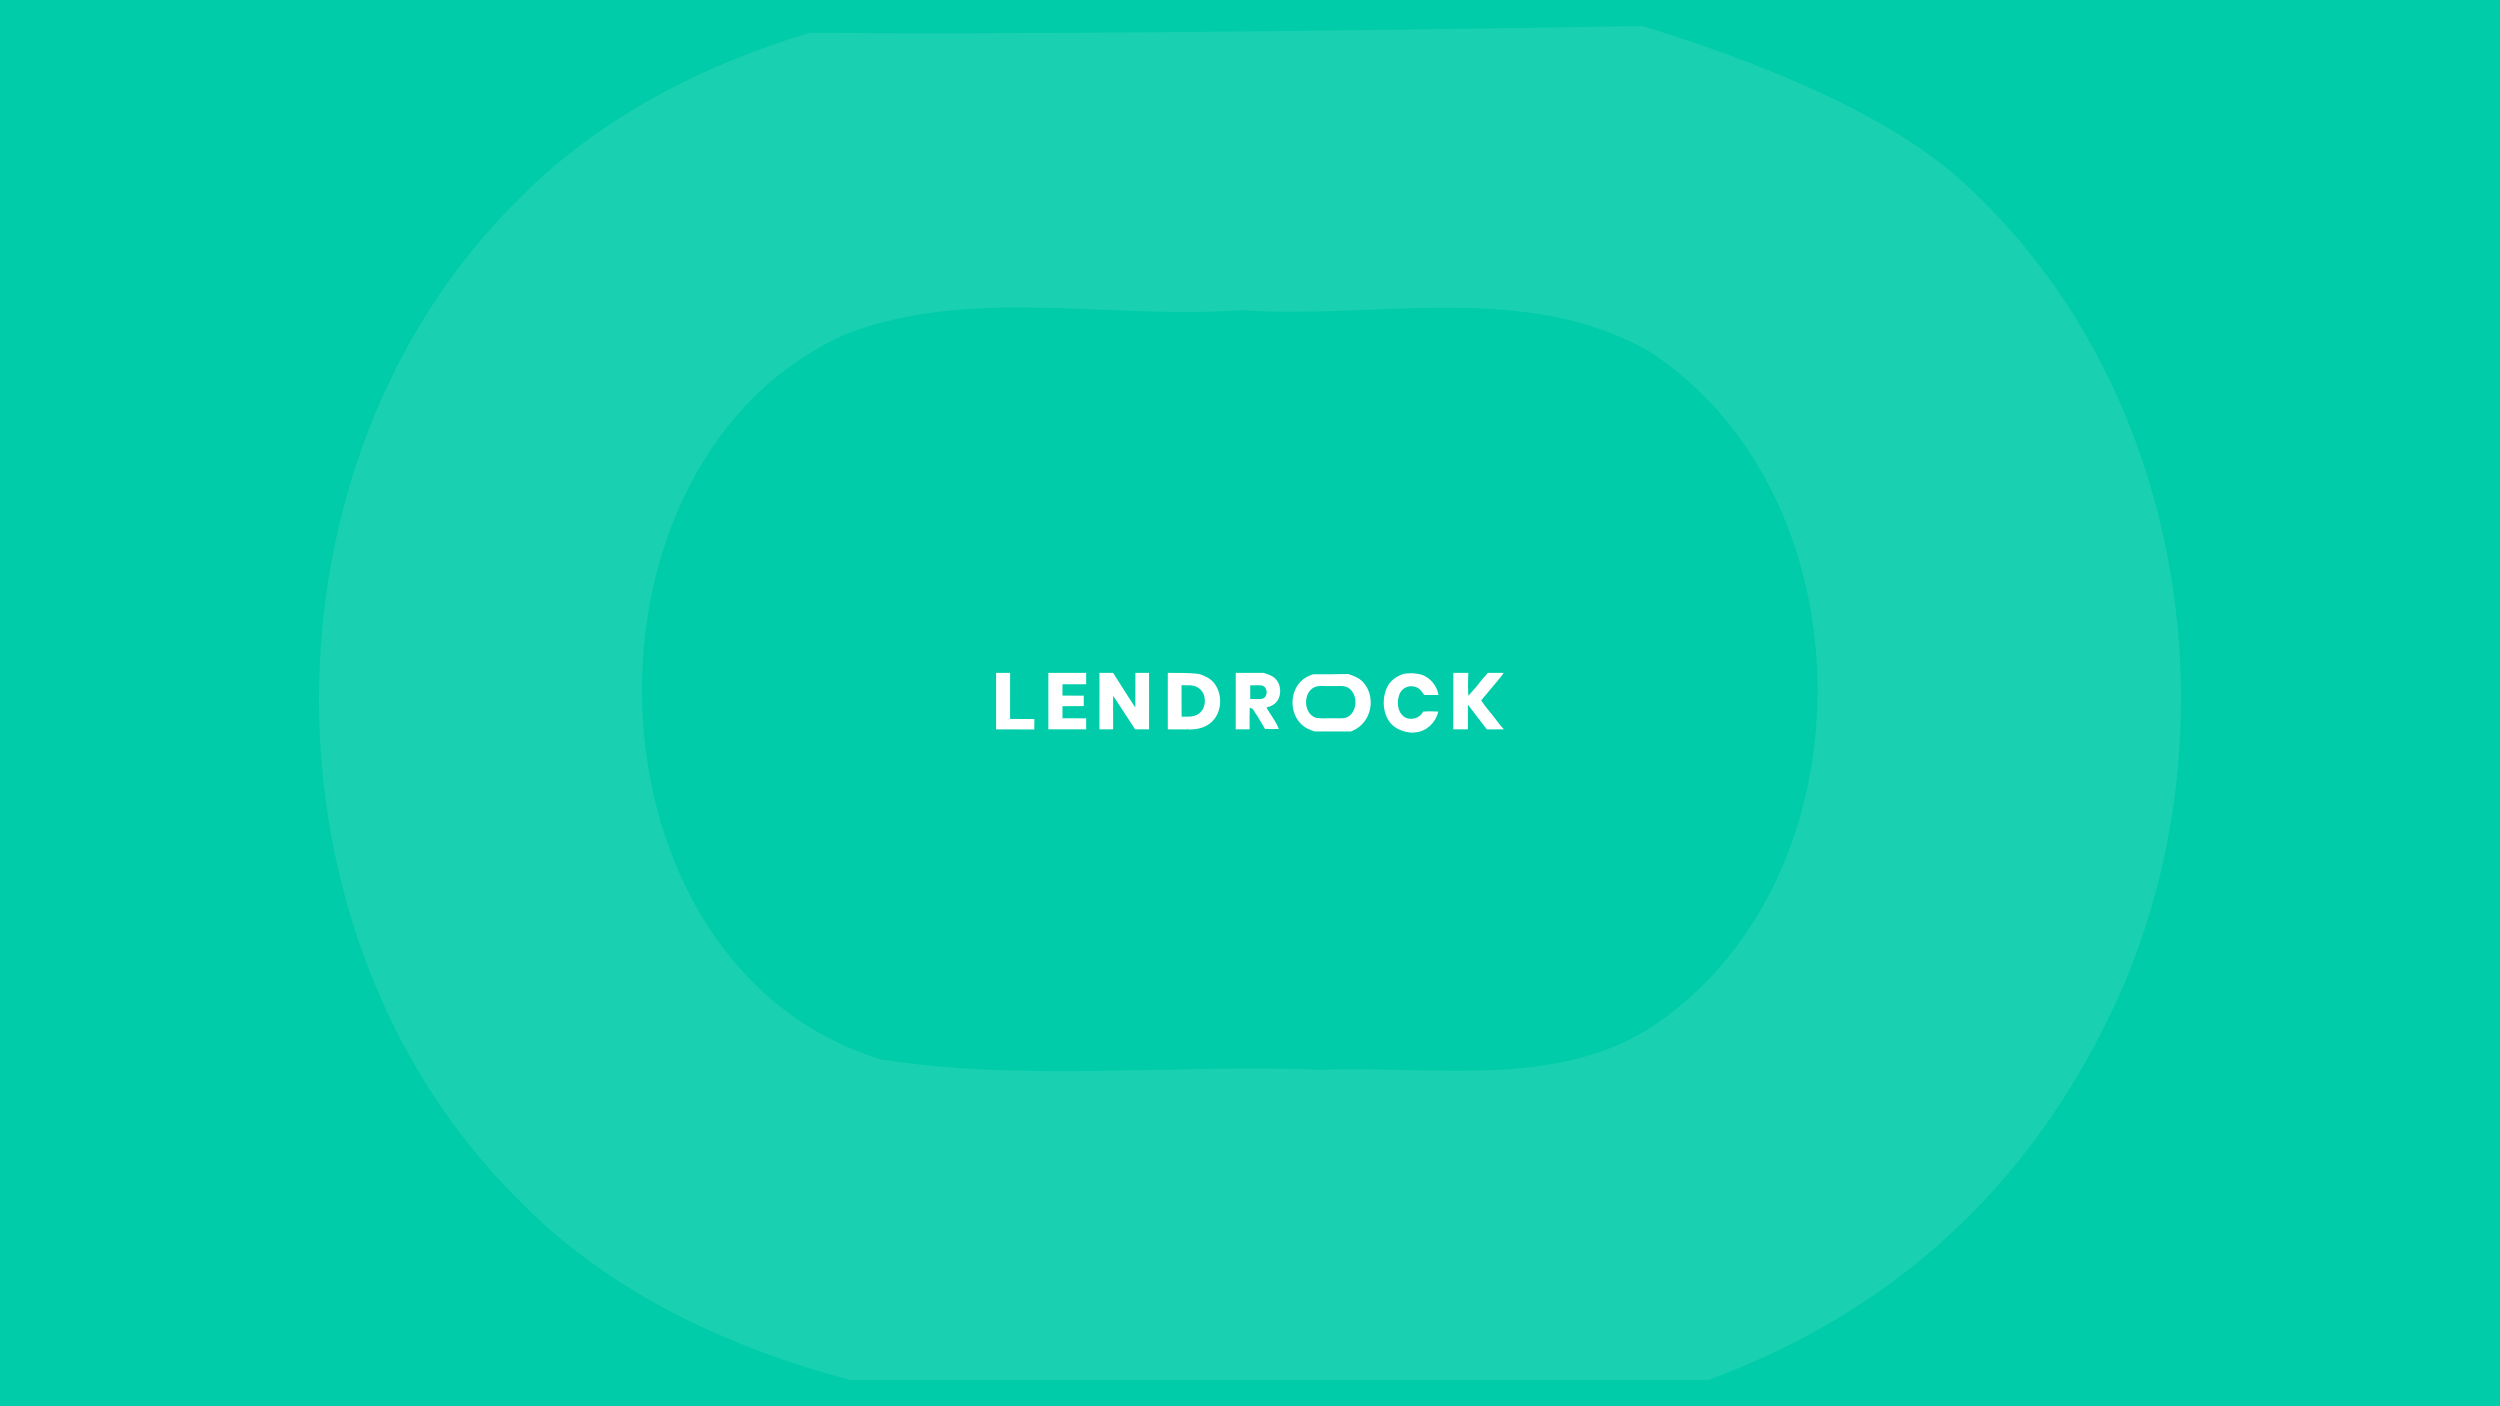 <?xml version='1.0' encoding='ASCII' standalone='yes'?>
<svg xmlns="http://www.w3.org/2000/svg" xmlns:xlink="http://www.w3.org/1999/xlink" version="1.1" width="1920.0px" viewBox="0 0 1920.0 1080.0" height="1080.0px">
  <g>
    <g>
      <defs/>
      <rect fill="#00CCA9" height="1080px" width="1920px" x="0" y="0"/>
    </g>
    <g transform="translate(765.0, 516.75) scale(1 1)"><g>
    <g transform="translate(0, 0) scale(1.5 1.5)"><title>lendrock/logo/lendrock_secundario    </title>
    <g id="lendrock/logo/lendrock_secundario----" stroke="none" stroke-width="1" fill="none" fill-rule="evenodd">
        <g id="Group" fill="#FFFFFF">
            <path d="M7.159,23.595 C11.31,23.664 15.461,23.577 19.613,23.647 C19.639,25.423 19.613,27.2 19.543,28.977 C13.312,28.933 7.072,28.959 0.832,28.959 L-2.22044605e-14,28.959 L-2.22044605e-14,0.012 L7.176,0.012 L7.176,0.836 C7.159,8.419 7.176,16.011 7.159,23.595 Z" id="Combined-Shape"/>
            <path d="M26.754,0.012 L46.115,0.012 C46.141,1.954 46.141,3.886 46.115,5.828 C42.068,5.862 38.029,5.802 33.991,5.862 C33.991,7.778 33.982,9.702 33.973,11.626 C37.613,11.704 41.245,11.634 44.885,11.678 C44.893,13.454 44.893,15.24 44.885,17.016 C41.245,17.068 37.613,16.999 33.982,17.068 C33.982,19.122 33.991,21.185 33.999,23.248 C38.038,23.3 42.077,23.23 46.115,23.282 C46.141,25.163 46.141,27.052 46.124,28.933 C39.667,28.968 33.211,28.976 26.763,28.933 C26.737,19.296 26.754,9.65 26.754,0.012" id="Fill-3"/>
            <path d="M59.904,11.799 C59.93,17.51 59.947,23.222 59.921,28.933 C57.581,28.968 55.25,28.976 52.918,28.924 C52.97,19.582 52.944,9.355 52.927,0.013 C55.38,-0.031 57.46,0.056 59.904,0.013 C62.417,3.968 65.296,8.517 67.895,12.567 L68.666,13.766 L68.666,13.766 C69.515,15.11 70.39,16.436 71.283,17.753 C71.344,11.842 71.257,5.923 71.326,0.012 L78.312,0.012 L78.312,0.012 C78.398,9.502 78.294,19.443 78.312,28.933 C75.937,28.976 73.562,28.976 71.196,28.924 C69.688,26.662 68.215,24.392 66.742,22.112 C64.445,18.689 62.313,15.153 59.904,11.799 Z" id="Combined-Shape"/>
            <path d="M130.095,6.417 C130.156,8.731 130.156,11.045 130.104,13.359 C132.106,13.394 134.117,13.507 136.119,13.299 C139.386,12.553 139.291,7.241 136.067,6.461 C134.082,6.261 132.089,6.374 130.095,6.417 M122.703,0.013 L136.985,0.013 C139.005,0.715 141.197,1.287 142.801,2.803 C145.565,5.308 146.085,9.633 144.742,12.987 C143.754,15.379 141.475,16.93 139.039,17.571 L138.424,17.797 C140.469,21.463 143.295,24.756 144.733,28.734 C142.385,28.803 140.045,28.795 137.705,28.734 C136.058,25.961 134.472,23.144 132.669,20.466 C132.028,19.296 131.352,18.031 129.853,17.901 C129.74,21.575 129.801,25.25 129.818,28.925 C127.443,28.977 125.06,28.977 122.685,28.933 C122.694,19.296 122.677,9.65 122.703,0.013" id="Fill-7"/>
            <path d="M246.554,6.294 L246.694,6.106 C247.123,5.53 247.43,5.093 248.612,3.652 C249.649,2.389 250.707,1.175 251.787,0.012 L259.731,0.012 L259.731,0.012 C260.067,0.012 258.422,2.092 256.608,4.278 L256.095,4.893 C254.952,6.26 253.809,7.596 253.11,8.419 C253.11,8.419 252.064,9.683 250.928,11.042 L250.602,11.432 C249.676,12.539 248.751,13.636 248.334,14.104 C250.804,17.857 253.916,21.124 256.533,24.764 C257.522,26.162 259.592,28.456 259.991,28.924 C257.088,28.976 254.184,28.968 251.281,28.95 C247.962,24.773 244.816,20.474 241.557,16.254 C241.514,20.483 241.557,24.712 241.557,28.933 C239.33,28.968 237.103,28.976 234.876,28.924 L234.875,28.924 L234.069,28.907 L234.091,21.684 L234.091,21.684 L234.091,7.235 C234.094,4.827 234.1,2.42 234.113,0.012 L241.774,0.012 C241.601,3.921 241.549,7.847 241.791,11.756 C243.291,10.1 244.773,8.428 246.22,6.729 C246.347,6.565 246.456,6.424 246.554,6.294 Z" id="Combined-Shape"/>
            <path d="M87.915,-3.55626639e-13 C100.395,-3.55626639e-13 101.712,0.333 104.061,0.593 C103.125,1.183 101.305,2.101 100.395,2.734 C100.828,3.791 101.262,4.857 101.712,5.906 C99.45,5.819 97.145,5.628 94.944,6.313 C94.996,11.678 94.892,17.051 95.004,22.416 C95.949,23.074 98.271,23.767 99.216,24.443 C99.302,25.96 98.003,27.451 98.081,28.968 C94.692,28.933 91.304,28.976 87.915,28.933 C87.915,19.564 87.958,9.39 87.915,0.012 L87.915,-3.55626639e-13 Z" id="Fill-15"/>
            <path d="M104.061,0.593 C106.903,1.564 109.815,2.855 111.687,5.317 C116.272,11.219 115.7,20.917 109.72,25.692 C106.513,28.387 102.154,29.133 98.081,28.968 C98.003,27.451 97.916,25.935 97.829,24.418 C96.885,23.742 95.949,23.075 95.004,22.416 C97.639,22.407 100.464,22.711 102.899,21.454 C108.238,18.845 108.212,9.78 102.821,7.249 C100.386,6.001 97.569,6.461 94.943,6.313 C97.145,5.629 94.735,3.4 96.997,3.487 C96.546,2.438 99.15,2.818 98.717,1.761 C99.627,1.128 102.215,1.46 103.151,0.871 L104.061,0.593 Z" id="Fill-17"/>
            <path d="M163.158,7.258 C156.979,9.962 157.265,21.003 163.852,23.04 C166.972,23.534 170.178,23.135 173.333,23.265 C175.812,23.17 178.628,23.742 180.752,22.104 C185.198,18.75 185.068,10.785 180.396,7.674 C177.727,6.114 174.52,6.972 171.6,6.764 C168.8,6.972 165.845,6.252 163.158,7.258 M162.318,0.74 C166.241,0.775 172.212,0.726 180.23,0.593 C183.64,1.656 186.012,2.858 187.347,4.198 C192.018,8.688 193.05,16.236 190.311,22.017 C188.485,25.871 185.591,28.534 181.629,30.008 C173.484,30.008 167.342,30.008 163.202,30.008 C160.524,29.288 157.924,28.058 156,26.03 C150.349,20.318 150.349,10.074 156.034,4.38 C157.75,2.612 159.978,1.451 162.318,0.74 Z" id="Fill-19"/>
            <path d="M209.179,0.402 C213.843,0.013 213.843,0.232 217.204,0.74 C222.075,2.101 225.654,6.417 226.547,11.331 C224.085,11.357 221.633,11.357 219.171,11.322 C218.053,9.693 216.901,7.812 214.855,7.275 C211.727,5.975 207.887,7.622 206.613,10.733 C205.027,14.555 205.322,19.876 208.91,22.494 C212.108,24.66 216.953,23.369 218.608,19.859 C221.191,19.608 223.791,19.703 226.382,19.824 C225.203,25.224 220.737,29.686 215.251,30.414 C213.018,30.704 212.506,30.715 209.439,30.112 C206.31,29.254 203.251,27.694 201.361,24.964 C197.661,19.668 197.626,12.232 200.581,6.59 C200.607,6.556 200.659,6.469 200.685,6.426 C202.583,3.349 205.738,1.347 209.179,0.402 Z" id="Fill-21"/>
        </g>
    </g>
</g>
  </g>
</g>
    <g transform="translate(180.0, -240.0) scale(1 1)"><g>
    <g transform="translate(0, 0) scale(13 13)" opacity="0.1"><title>lendrock/icon/lendrock_blanco    </title>
    <g id="lendrock/icon/lendrock_blanco----" stroke="none" stroke-width="1" fill="none" fill-rule="evenodd">
        <path d="M36.295,38.126 C19.32,45.48 20.106,75.51 38.2,81.049 C46.77,82.392 55.579,81.308 64.245,81.662 C71.054,81.402 78.791,82.958 84.624,78.503 C96.837,69.381 96.48,47.719 83.648,39.257 C76.315,35.014 67.507,37.348 59.483,36.782 C51.794,37.348 43.675,35.391 36.295,38.126 M33.986,20.4 C44.763,20.494 61.164,20.361 83.191,20 C92.558,22.891 99.075,26.159 102.742,29.805 C115.574,42.015 118.407,62.545 110.884,78.267 C105.868,88.749 97.918,95.993 87.033,100 C64.66,100 47.787,100 36.414,100 C29.058,98.044 21.915,94.696 16.63,89.181 C1.108,73.647 1.108,45.786 16.725,30.3 C21.439,25.491 27.558,22.333 33.986,20.4 Z" id="Fill-19" fill="#FFFFFF"/>
    </g>
</g>
  </g>
</g>
  </g>
</svg>
